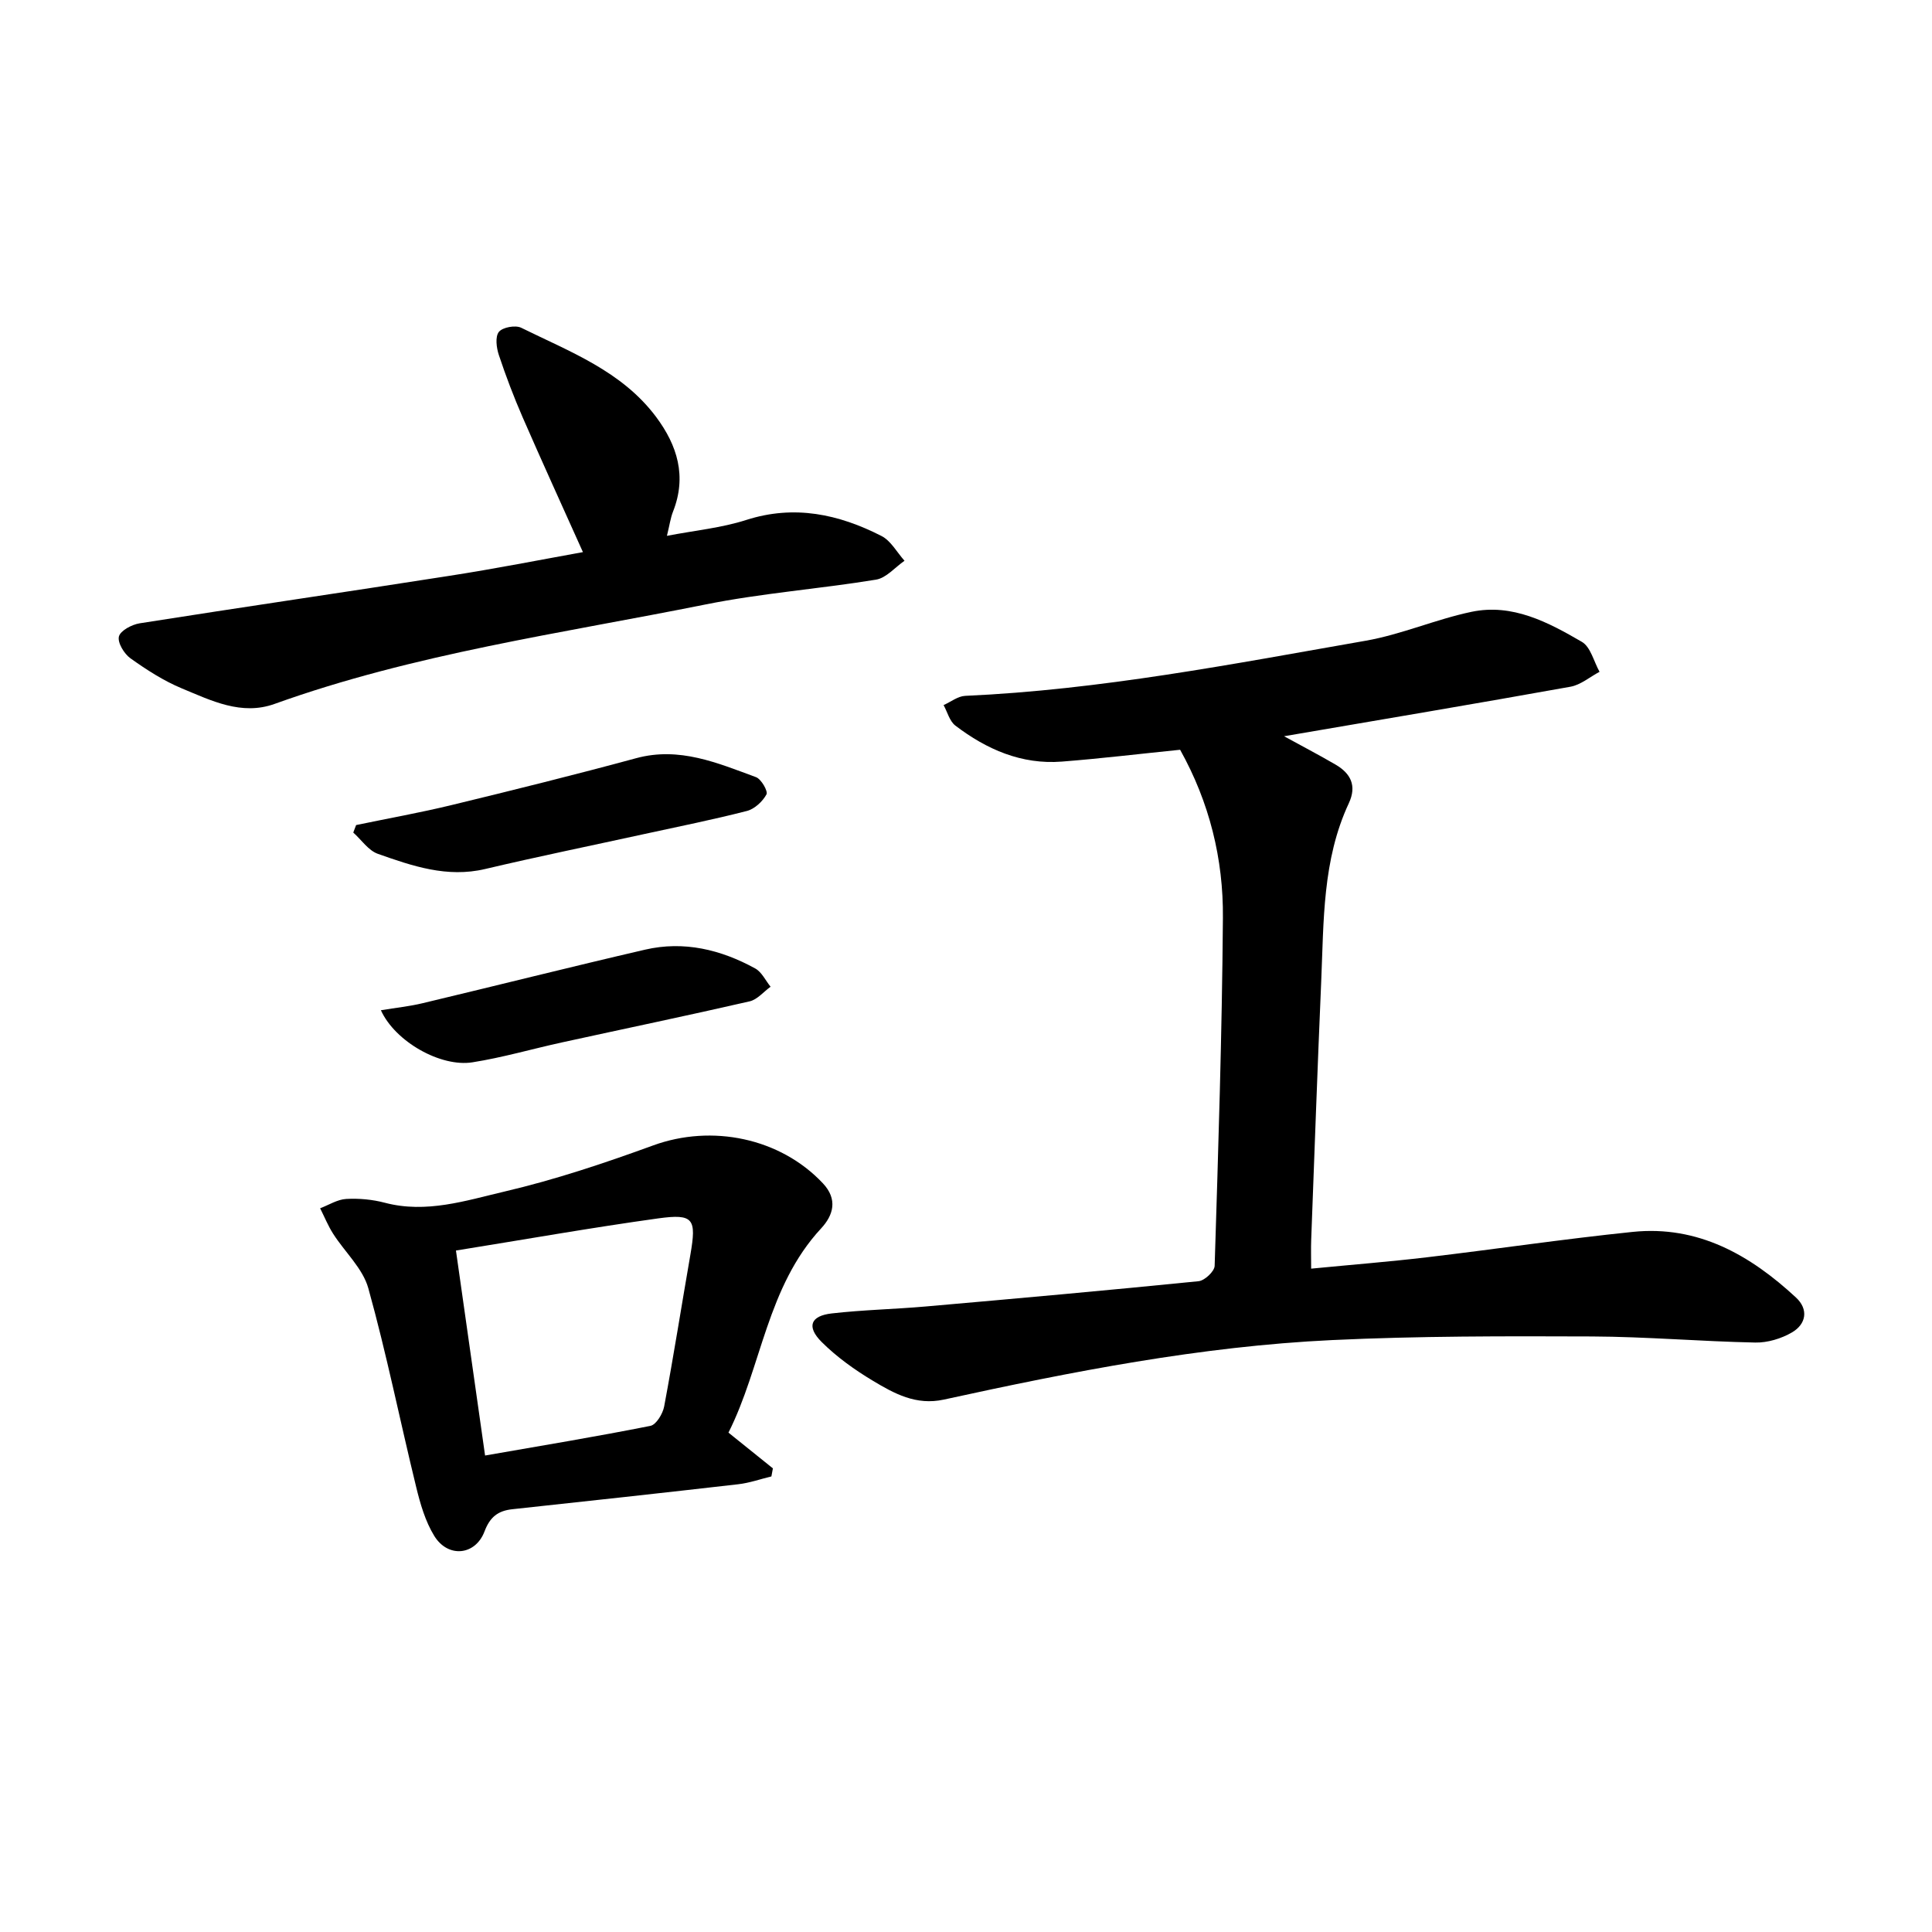 <svg enable-background="new 0 0 400 400" viewBox="0 0 400 400" xmlns="http://www.w3.org/2000/svg"><path d="m244.33 155.23c-8.39.85-16.42 1.82-24.48 2.45-8.35.65-15.58-2.52-22.06-7.46-1.19-.91-1.64-2.8-2.43-4.24 1.49-.66 2.95-1.84 4.46-1.91 27.99-1.25 55.42-6.6 82.91-11.41 7.44-1.3 14.53-4.44 21.94-5.99 8.45-1.77 15.85 2.15 22.84 6.22 1.81 1.05 2.47 4.08 3.66 6.2-2.01 1.06-3.9 2.71-6.03 3.09-19.66 3.53-39.36 6.84-59.29 10.25 3.57 1.96 7.16 3.83 10.66 5.87 3.14 1.83 4.44 4.37 2.75 8-5.49 11.75-5.18 24.43-5.72 36.95-.77 17.8-1.4 35.6-2.07 53.4-.07 1.86-.01 3.73-.01 6.01 8.32-.81 16.2-1.43 24.04-2.36 14.19-1.68 28.33-3.79 42.54-5.25 13.5-1.39 24.3 4.78 33.8 13.59 2.64 2.45 2.12 5.5-.83 7.22-2.21 1.29-5.06 2.15-7.6 2.1-11.28-.23-22.55-1.21-33.83-1.26-17.95-.07-35.92-.1-53.83.75-27.17 1.29-53.82 6.52-80.34 12.32-5.77 1.26-10.29-1.26-14.74-3.93-3.78-2.27-7.46-4.91-10.56-8-3.17-3.17-2.31-5.41 2.1-5.91 6.46-.74 13-.87 19.48-1.44 18.83-1.65 37.66-3.34 56.47-5.23 1.25-.13 3.29-2.04 3.32-3.18.75-24 1.53-48.01 1.71-72.03.11-12.2-2.78-23.93-8.86-34.82z"/><path d="m150.82 296.61c3.45 2.77 6.32 5.09 9.2 7.4-.1.56-.21 1.11-.31 1.67-2.3.55-4.56 1.36-6.89 1.62-15.58 1.79-31.17 3.49-46.76 5.17-2.94.32-4.61 1.59-5.74 4.58-1.89 5.01-7.56 5.56-10.4.96-1.86-3.02-2.91-6.66-3.76-10.16-3.35-13.7-6.12-27.54-9.9-41.12-1.14-4.12-4.87-7.5-7.29-11.3-1.06-1.66-1.8-3.51-2.69-5.27 1.8-.68 3.57-1.83 5.4-1.93 2.65-.15 5.44.11 8.01.79 8.58 2.26 16.76-.45 24.79-2.33 10.43-2.44 20.67-5.87 30.74-9.54 12.16-4.44 26.3-1.56 35.14 7.83 3.13 3.32 2.19 6.6-.35 9.34-11.25 12.12-12.29 28.6-19.19 42.29zm-56.42-37.7c2.05 14.41 4 28.15 6.03 42.44 11.86-2.07 23.08-3.92 34.23-6.14 1.2-.24 2.57-2.51 2.85-4.03 1.96-10.45 3.61-20.96 5.43-31.43 1.28-7.41.67-8.5-6.63-7.5-13.78 1.91-27.48 4.34-41.91 6.66z"/><path d="m120.69 114.31c-4.29-9.56-8.47-18.71-12.49-27.93-1.83-4.21-3.47-8.52-4.92-12.88-.5-1.5-.79-3.8.01-4.79.78-.96 3.43-1.44 4.62-.85 10.06 4.96 20.81 8.96 27.9 18.42 4.45 5.95 6.41 12.35 3.53 19.65-.52 1.31-.7 2.75-1.26 5.01 5.81-1.12 11.3-1.64 16.43-3.29 9.96-3.19 19.14-1.2 27.99 3.32 1.96 1 3.2 3.38 4.77 5.13-1.96 1.35-3.77 3.56-5.9 3.91-11.74 1.92-23.67 2.8-35.31 5.14-29.93 6.01-60.29 10.19-89.22 20.59-6.84 2.46-13.1-.69-19.18-3.21-3.78-1.57-7.31-3.85-10.66-6.24-1.3-.93-2.7-3.24-2.38-4.51.31-1.22 2.67-2.47 4.29-2.73 21.29-3.36 42.63-6.46 63.93-9.8 9.66-1.49 19.24-3.39 27.85-4.94z"/><path d="m73.73 170.82c6.63-1.38 13.31-2.57 19.89-4.17 12.74-3.09 25.46-6.25 38.11-9.68 8.94-2.42 16.82 1 24.79 3.93 1.09.4 2.52 2.92 2.17 3.57-.8 1.47-2.46 3.02-4.05 3.43-7.04 1.81-14.19 3.24-21.3 4.79-10.97 2.4-21.98 4.65-32.9 7.23-7.88 1.86-15.06-.62-22.2-3.14-1.97-.69-3.41-2.9-5.1-4.41.19-.5.39-1.03.59-1.55z"/><path d="m78.86 209.16c3.19-.53 5.96-.81 8.65-1.46 15.35-3.66 30.66-7.52 46.03-11.08 8.05-1.87 15.7-.02 22.82 3.89 1.35.74 2.14 2.5 3.18 3.78-1.44 1.04-2.74 2.66-4.34 3.03-12.94 2.97-25.93 5.67-38.9 8.51-6.17 1.35-12.26 3.13-18.48 4.11-6.56 1.05-16.01-4.27-18.96-10.78z"/></svg>